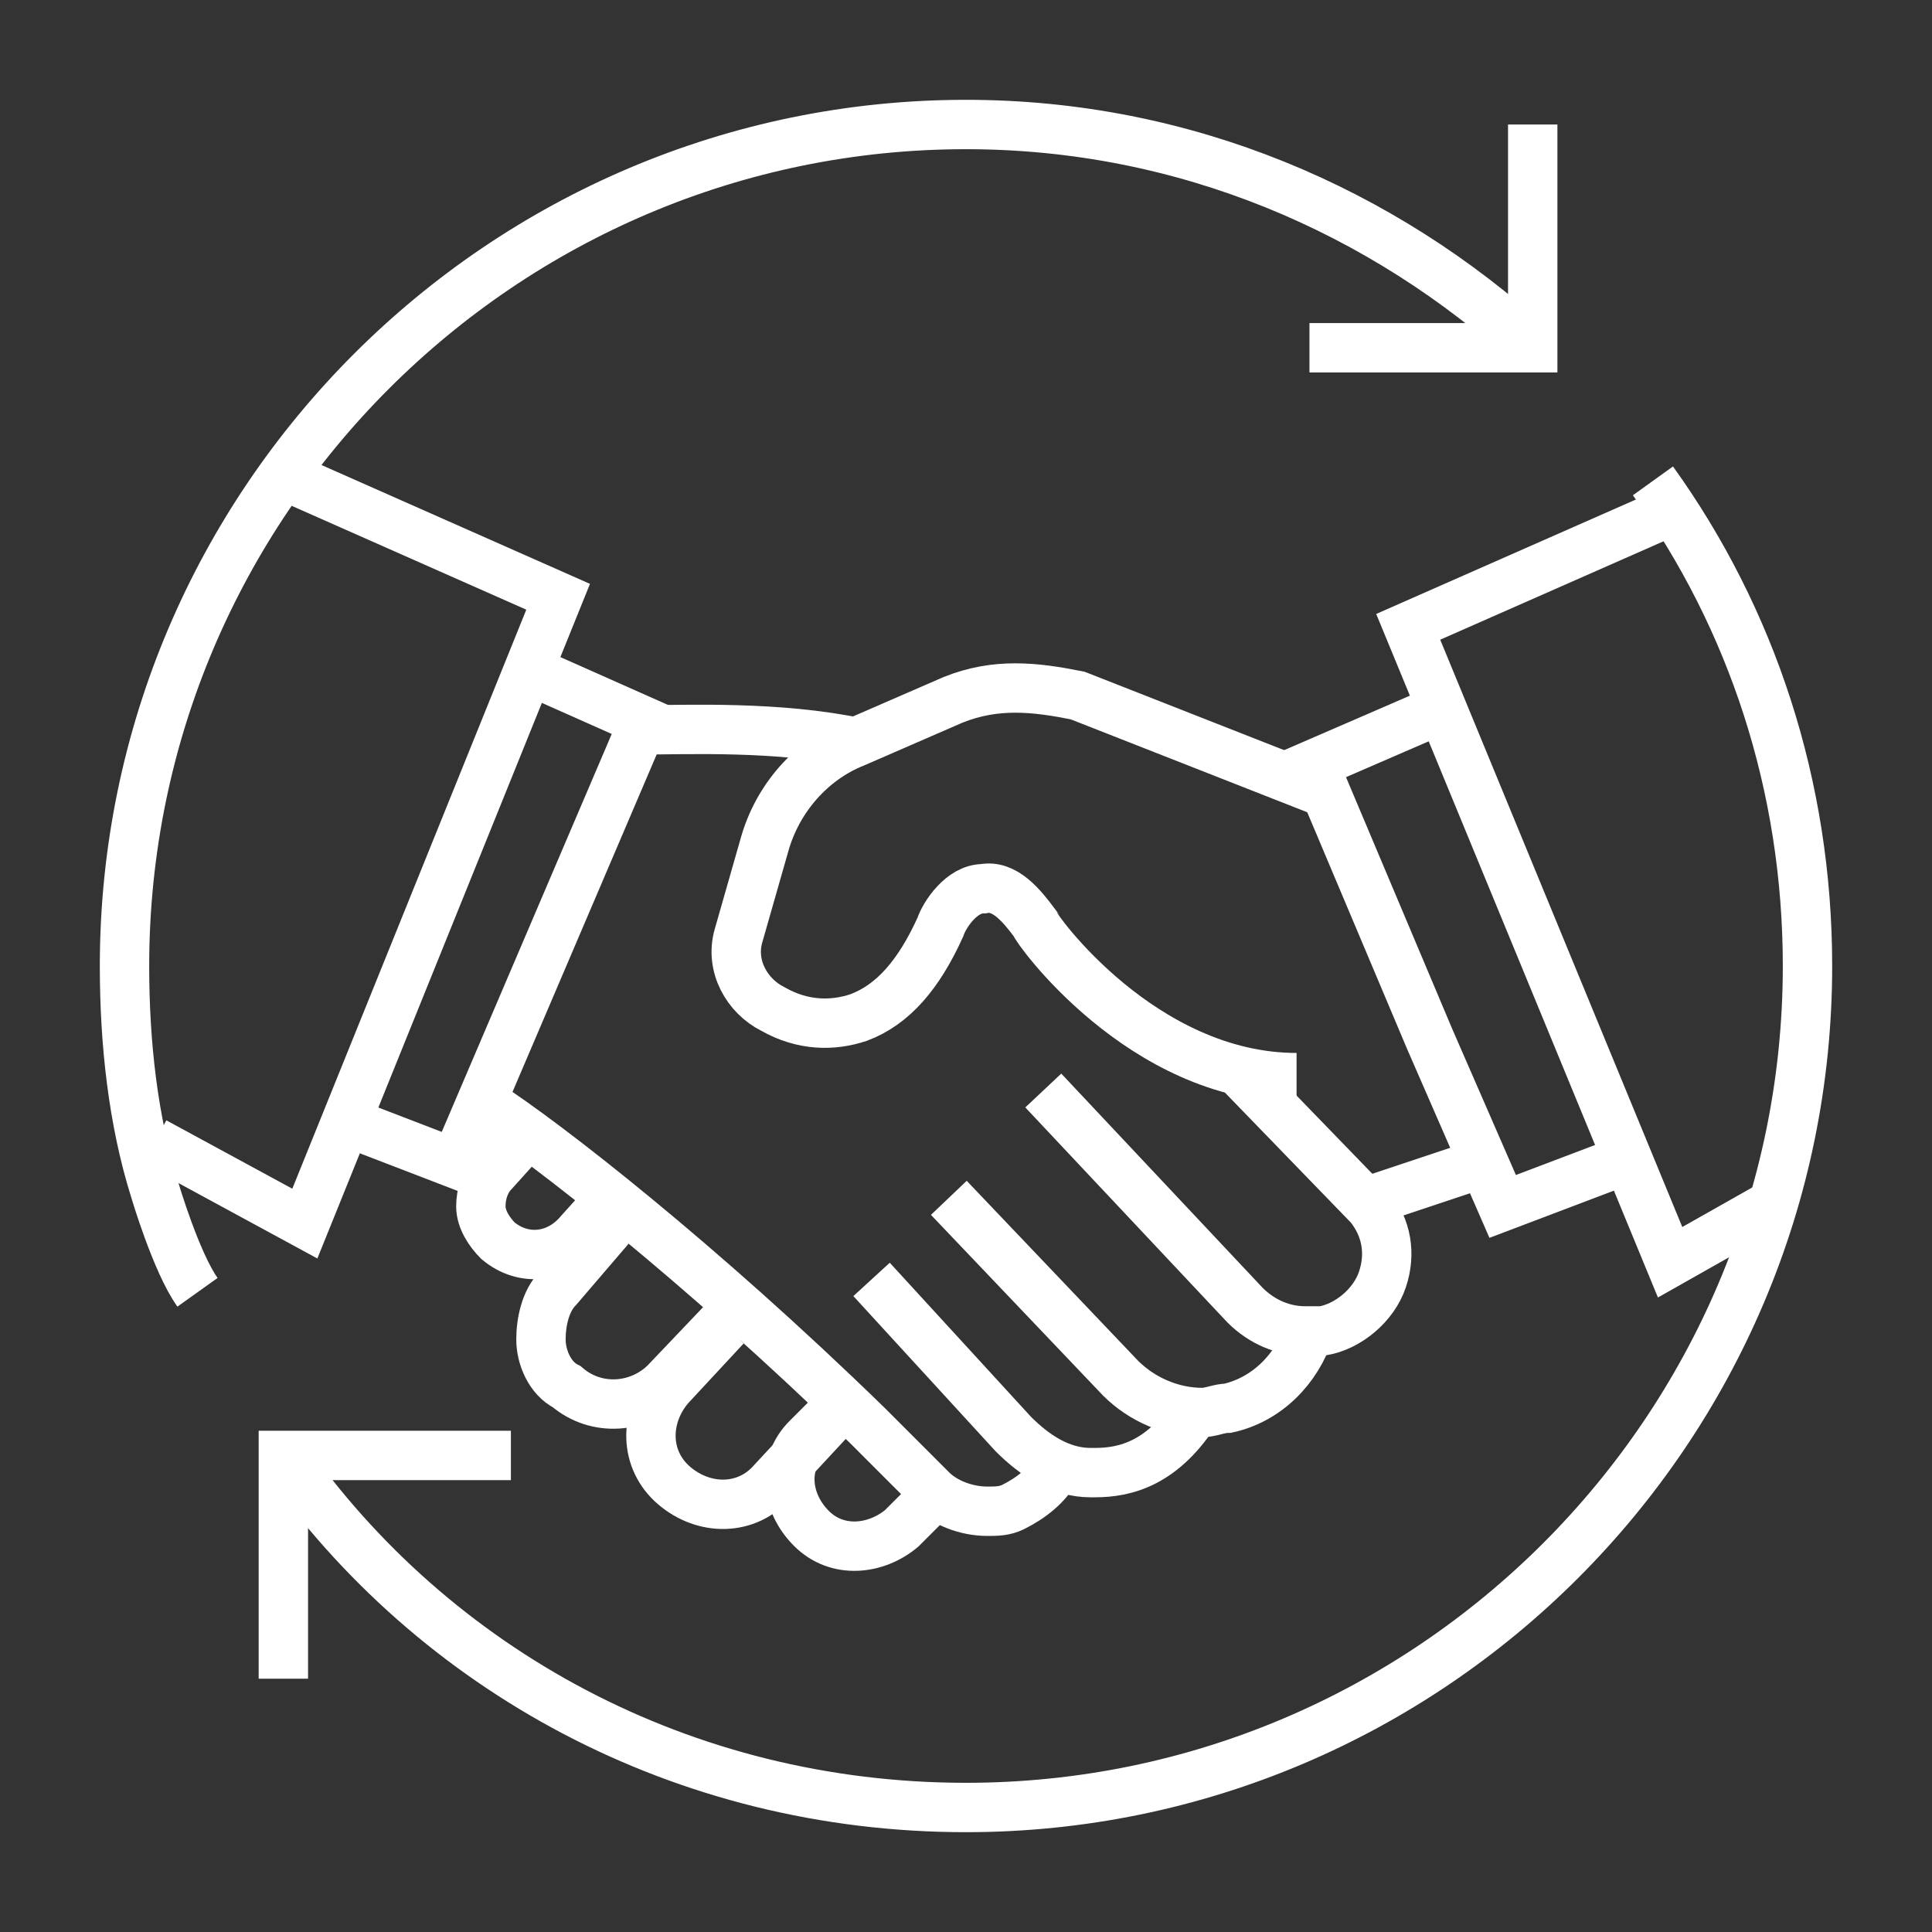 <?xml version="1.0" encoding="utf-8"?>
<!-- Generator: Adobe Illustrator 23.0.6, SVG Export Plug-In . SVG Version: 6.00 Build 0)  -->
<svg version="1.1" id="layout" xmlns="http://www.w3.org/2000/svg" xmlns:xlink="http://www.w3.org/1999/xlink" x="0px" y="0px"
	 viewBox="0 0 45 45" style="enable-background:new 0 0 45 45;" xml:space="preserve">
<rect x="0" y="0" width="45" height="45" fill="#333333" stroke="none"/>
<style type="text/css">
	.st0{fill:none;stroke:#ffffff;stroke-width:1.15;stroke-miterlimit:10;}
	.st1{fill:none;stroke:#ffffff;stroke-width:1.15;stroke-miterlimit:10;}
</style>
<title>content-creators</title>
<g>
	<path class="st0" d="M30.2,25.1c-3.6,0-6.1-3.5-6.1-3.6c-0.3-0.4-0.7-0.9-1.2-0.8c-0.5,0-0.9,0.6-1,0.9c-0.5,1.1-1.1,1.8-1.9,2.1
		c-0.6,0.2-1.3,0.2-2-0.2c-0.6-0.3-1-1-0.8-1.7l0.6-2.1c0.3-1.1,1.1-2,2.1-2.4l2.3-1c1-0.4,1.9-0.3,2.9-0.1l5.6,2.2"/>
	<line class="st0" x1="34.5" y1="27.1" x2="31.8" y2="28"/>
	<polyline class="st0" points="12.3,15.6 15,16.8 10.6,27.1 8,26.1 	"/>
	<polyline class="st0" points="37.9,27 35,28.1 33.3,24.2 30.6,17.8 33.6,16.5 	"/>
	<path class="st0" d="M28.8,24.9l3.1,3.2c0.4,0.5,0.5,1.1,0.3,1.7c-0.2,0.6-0.8,1.1-1.4,1.2c-0.1,0-0.3,0-0.4,0
		c-0.5,0-1-0.2-1.4-0.6l-4.7-5"/>
	<path class="st0" d="M30.5,31L30.5,31c-0.3,0.9-1,1.6-1.9,1.8c-0.2,0-0.4,0.1-0.6,0.1c-0.7,0-1.4-0.3-1.9-0.8l-4-4.2"/>
	<path class="st0" d="M27.9,32.8c-0.8,1.3-1.7,1.5-2.4,1.5c0,0-0.1,0-0.1,0c-0.7,0-1.3-0.4-1.8-0.9l-3.3-3.6"/>
	<path class="st0" d="M14.9,17c1.1,0,3.2-0.1,5.1,0.3"/>
	<path class="st0" d="M24.6,34.2c-0.2,0.4-0.6,0.7-1,0.9c-0.2,0.1-0.4,0.1-0.6,0.1c-0.5,0-1-0.2-1.3-0.5l-1.5-1.5
		c-3.9-3.8-7.5-6.6-8.9-7.5"/>
	<polyline class="st0" points="3.6,26.6 7.1,28.5 13,13.9 6.9,11.2 	"/>
	<polyline class="st0" points="41.2,28.1 38.9,29.4 32.8,14.6 38.7,12 	"/>
	<path class="st0" d="M12.4,26.3l-0.9,1c-0.2,0.2-0.3,0.5-0.3,0.8c0,0.3,0.2,0.6,0.4,0.8c0.6,0.5,1.4,0.4,1.9-0.2l0.9-1"/>
	<path class="st0" d="M14.8,27.9L13,30c-0.3,0.3-0.4,0.8-0.4,1.2c0,0.4,0.2,0.9,0.6,1.1c0.7,0.6,1.7,0.5,2.3-0.1l2-2.1"/>
	<path class="st0" d="M16.9,30.9l-1.3,1.4C15,33,15,34,15.7,34.6c0.7,0.6,1.7,0.6,2.3-0.1l1.3-1.4"/>
	<path class="st0" d="M19.3,33l-0.5,0.5c-0.6,0.6-0.5,1.5,0.1,2.1c0.6,0.6,1.5,0.5,2.1,0l0.7-0.7"/>
</g>
<path class="st1" d="M35.7,8.1c-3.5-3.2-8.1-5.2-13.2-5.2c-10.8,0-19.6,8.8-19.6,19.6c0,1.8,0.2,3.6,0.7,5.2c0,0,0.5,1.7,1,2.4"/>
<polyline class="st1" points="30.5,8.1 35.7,8.1 35.7,2.9 "/>
<polyline class="st1" points="11.9,33.9 6.6,33.9 6.6,39.1 "/>
<path class="st1" d="M38.5,11.2c2.3,3.2,3.6,7.1,3.6,11.3c0,10.8-8.8,19.6-19.6,19.6c-6.6,0-12.4-3.2-15.9-8.2"/>
</svg>
